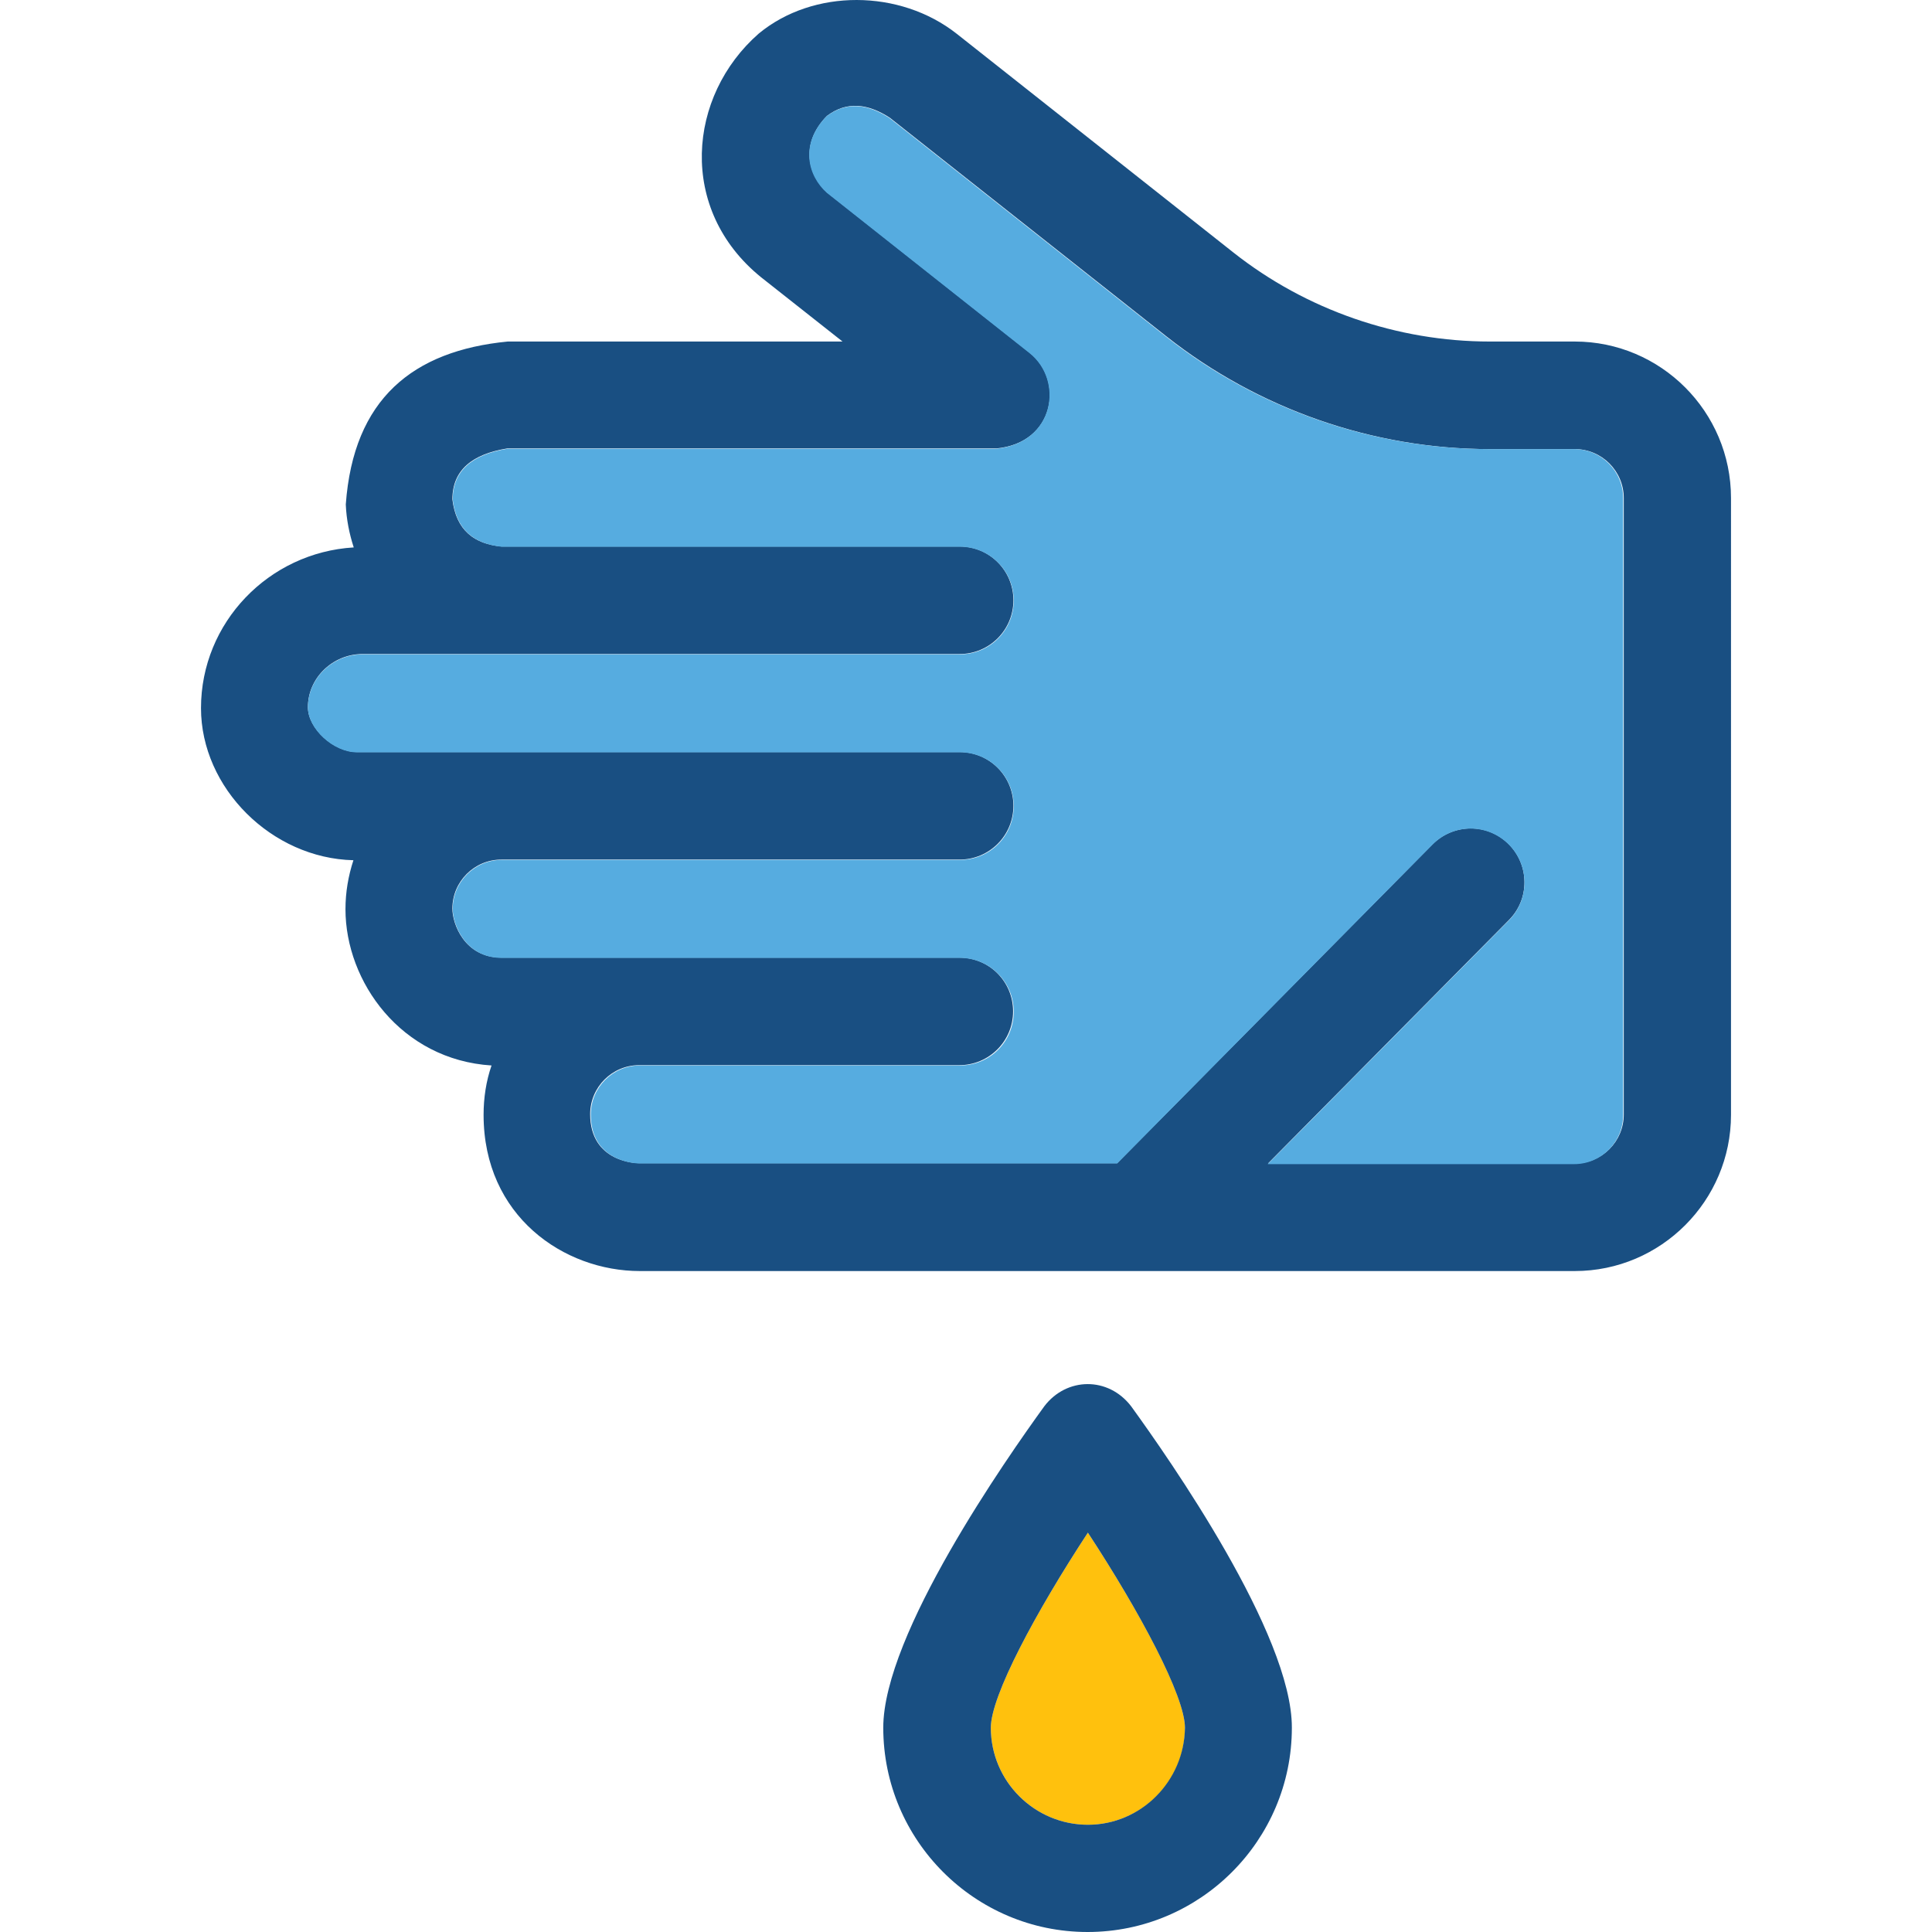 <?xml version="1.0" encoding="iso-8859-1"?>
<!-- Uploaded to: SVG Repo, www.svgrepo.com, Generator: SVG Repo Mixer Tools -->
<svg height="800px" width="800px" version="1.1" id="Layer_1" xmlns="http://www.w3.org/2000/svg" xmlns:xlink="http://www.w3.org/1999/xlink" 
	 viewBox="0 0 392.485 392.485" xml:space="preserve">
<path style="fill:#194F82;" d="M319.911,69.382h-17.261c-18.747,0-37.301-6.4-52.105-18.101L194.368,6.869
	c-11.572-9.115-29.156-9.18-40.21-0.065c-14.481,12.671-16.549,35.749,0.453,49.519l16.549,13.059h-68.008
	c-19.265,1.875-31.354,11.636-32.905,33.099c0.129,3.038,0.711,5.947,1.616,8.727c-17.261,1.034-31.03,15.257-31.03,32.646
	c0,16.226,14.352,30.513,30.966,30.901c-1.034,3.168-1.616,6.465-1.616,9.956c0,14.739,11.313,30.578,29.673,31.741
	c-1.099,3.168-1.616,6.594-1.616,10.02c0,20.622,16.356,31.741,31.741,31.741h189.931c17.519,0,31.741-14.287,31.741-31.741V101.188
	C351.653,83.604,337.366,69.382,319.911,69.382z M329.867,226.408c0,5.495-4.461,9.956-9.956,9.956h-62.319l48.937-49.455
	c4.267-4.267,4.202-11.184-0.065-15.451c-4.267-4.267-11.184-4.202-15.451,0.065l-64.065,64.776h-97.099
	c-0.388,0-9.956-0.065-9.956-9.956c0-5.495,4.461-9.956,9.956-9.956h65.034c6.012,0,10.925-4.848,10.925-10.925
	s-4.848-10.925-10.925-10.925h-65.034h-27.992c-7.499,0-9.956-6.853-9.956-9.956c0-5.495,4.461-9.956,9.956-9.956h93.091
	c6.012,0,10.925-4.848,10.925-10.925c0-6.012-4.848-10.925-10.925-10.925h-93.091H72.509c-4.719,0-9.956-4.784-9.956-9.115
	c0-5.947,5.042-10.796,11.119-10.796h28.186h93.091c6.012,0,10.925-4.848,10.925-10.925c0-6.012-4.848-10.925-10.925-10.925h-93.091
	c-5.495-0.517-9.18-3.232-9.956-9.568c0-5.947,4.008-9.18,11.119-10.343h99.362c11.96-1.099,13.834-13.899,6.788-19.459
	l-41.115-32.517c-3.879-3.556-5.624-9.891-0.065-15.58c4.008-3.038,8.339-2.521,12.8,0.388l56.178,44.412
	c18.683,14.739,41.956,22.885,65.681,22.885h17.261c5.495,0,9.956,4.461,9.956,9.956L329.867,226.408L329.867,226.408z"/>
<path style="fill:#56ACE0;" d="M257.527,236.493h62.255c5.495,0,9.956-4.461,9.956-9.956V101.188c0-5.495-4.461-9.956-9.956-9.956
	h-17.261c-23.725,0-46.998-8.145-65.616-22.82L180.727,24c-4.461-2.909-8.792-3.426-12.8-0.388
	c-5.56,5.689-3.814,12.154,0.065,15.58l41.115,32.517c7.046,5.56,5.172,18.295-6.788,19.459h-99.232
	c-7.176,1.164-11.119,4.461-11.119,10.343c0.776,6.271,4.461,8.986,9.956,9.568h93.091c6.012,0,10.925,4.848,10.925,10.925
	c0,6.012-4.848,10.925-10.925,10.925H73.673c-6.077,0-11.119,4.848-11.119,10.796c0,4.331,5.172,9.115,9.956,9.115h122.505
	c6.012,0,10.925,4.848,10.925,10.925c0,6.077-4.848,10.925-10.925,10.925h-93.091c-5.495,0-9.956,4.461-9.956,9.956
	c0,3.103,2.521,9.956,9.956,9.956h93.091c6.012,0,10.925,4.848,10.925,10.925c0,6.077-4.848,10.925-10.925,10.925H129.98
	c-5.495,0-9.956,4.461-9.956,9.956c0,9.891,9.568,9.956,9.956,9.956h96.97l64.065-64.776c4.267-4.331,11.119-4.331,15.451-0.065
	c4.267,4.267,4.331,11.119,0.065,15.451L257.527,236.493z"/>
<path style="fill:#FFC10D;" d="M201.285,350.982c0,10.796,8.792,19.717,19.717,19.717c10.796,0,19.717-8.792,19.717-19.717
	c0-6.465-9.115-23.467-19.717-39.628C210.4,327.515,201.285,344.517,201.285,350.982z"/>
<path style="fill:#194F82;" d="M229.794,285.689c-4.655-6.077-13.123-5.947-17.648,0c-7.628,10.537-32.711,46.287-32.711,65.293
	c0,22.885,18.618,41.503,41.503,41.503s41.503-18.618,41.503-41.503C262.505,331.976,237.422,296.226,229.794,285.689z
	 M221.002,370.699c-10.796,0-19.717-8.792-19.717-19.717c0-6.465,9.115-23.467,19.717-39.628
	c10.602,16.162,19.717,33.228,19.717,39.628C240.59,361.843,231.798,370.699,221.002,370.699z"/>
</svg>